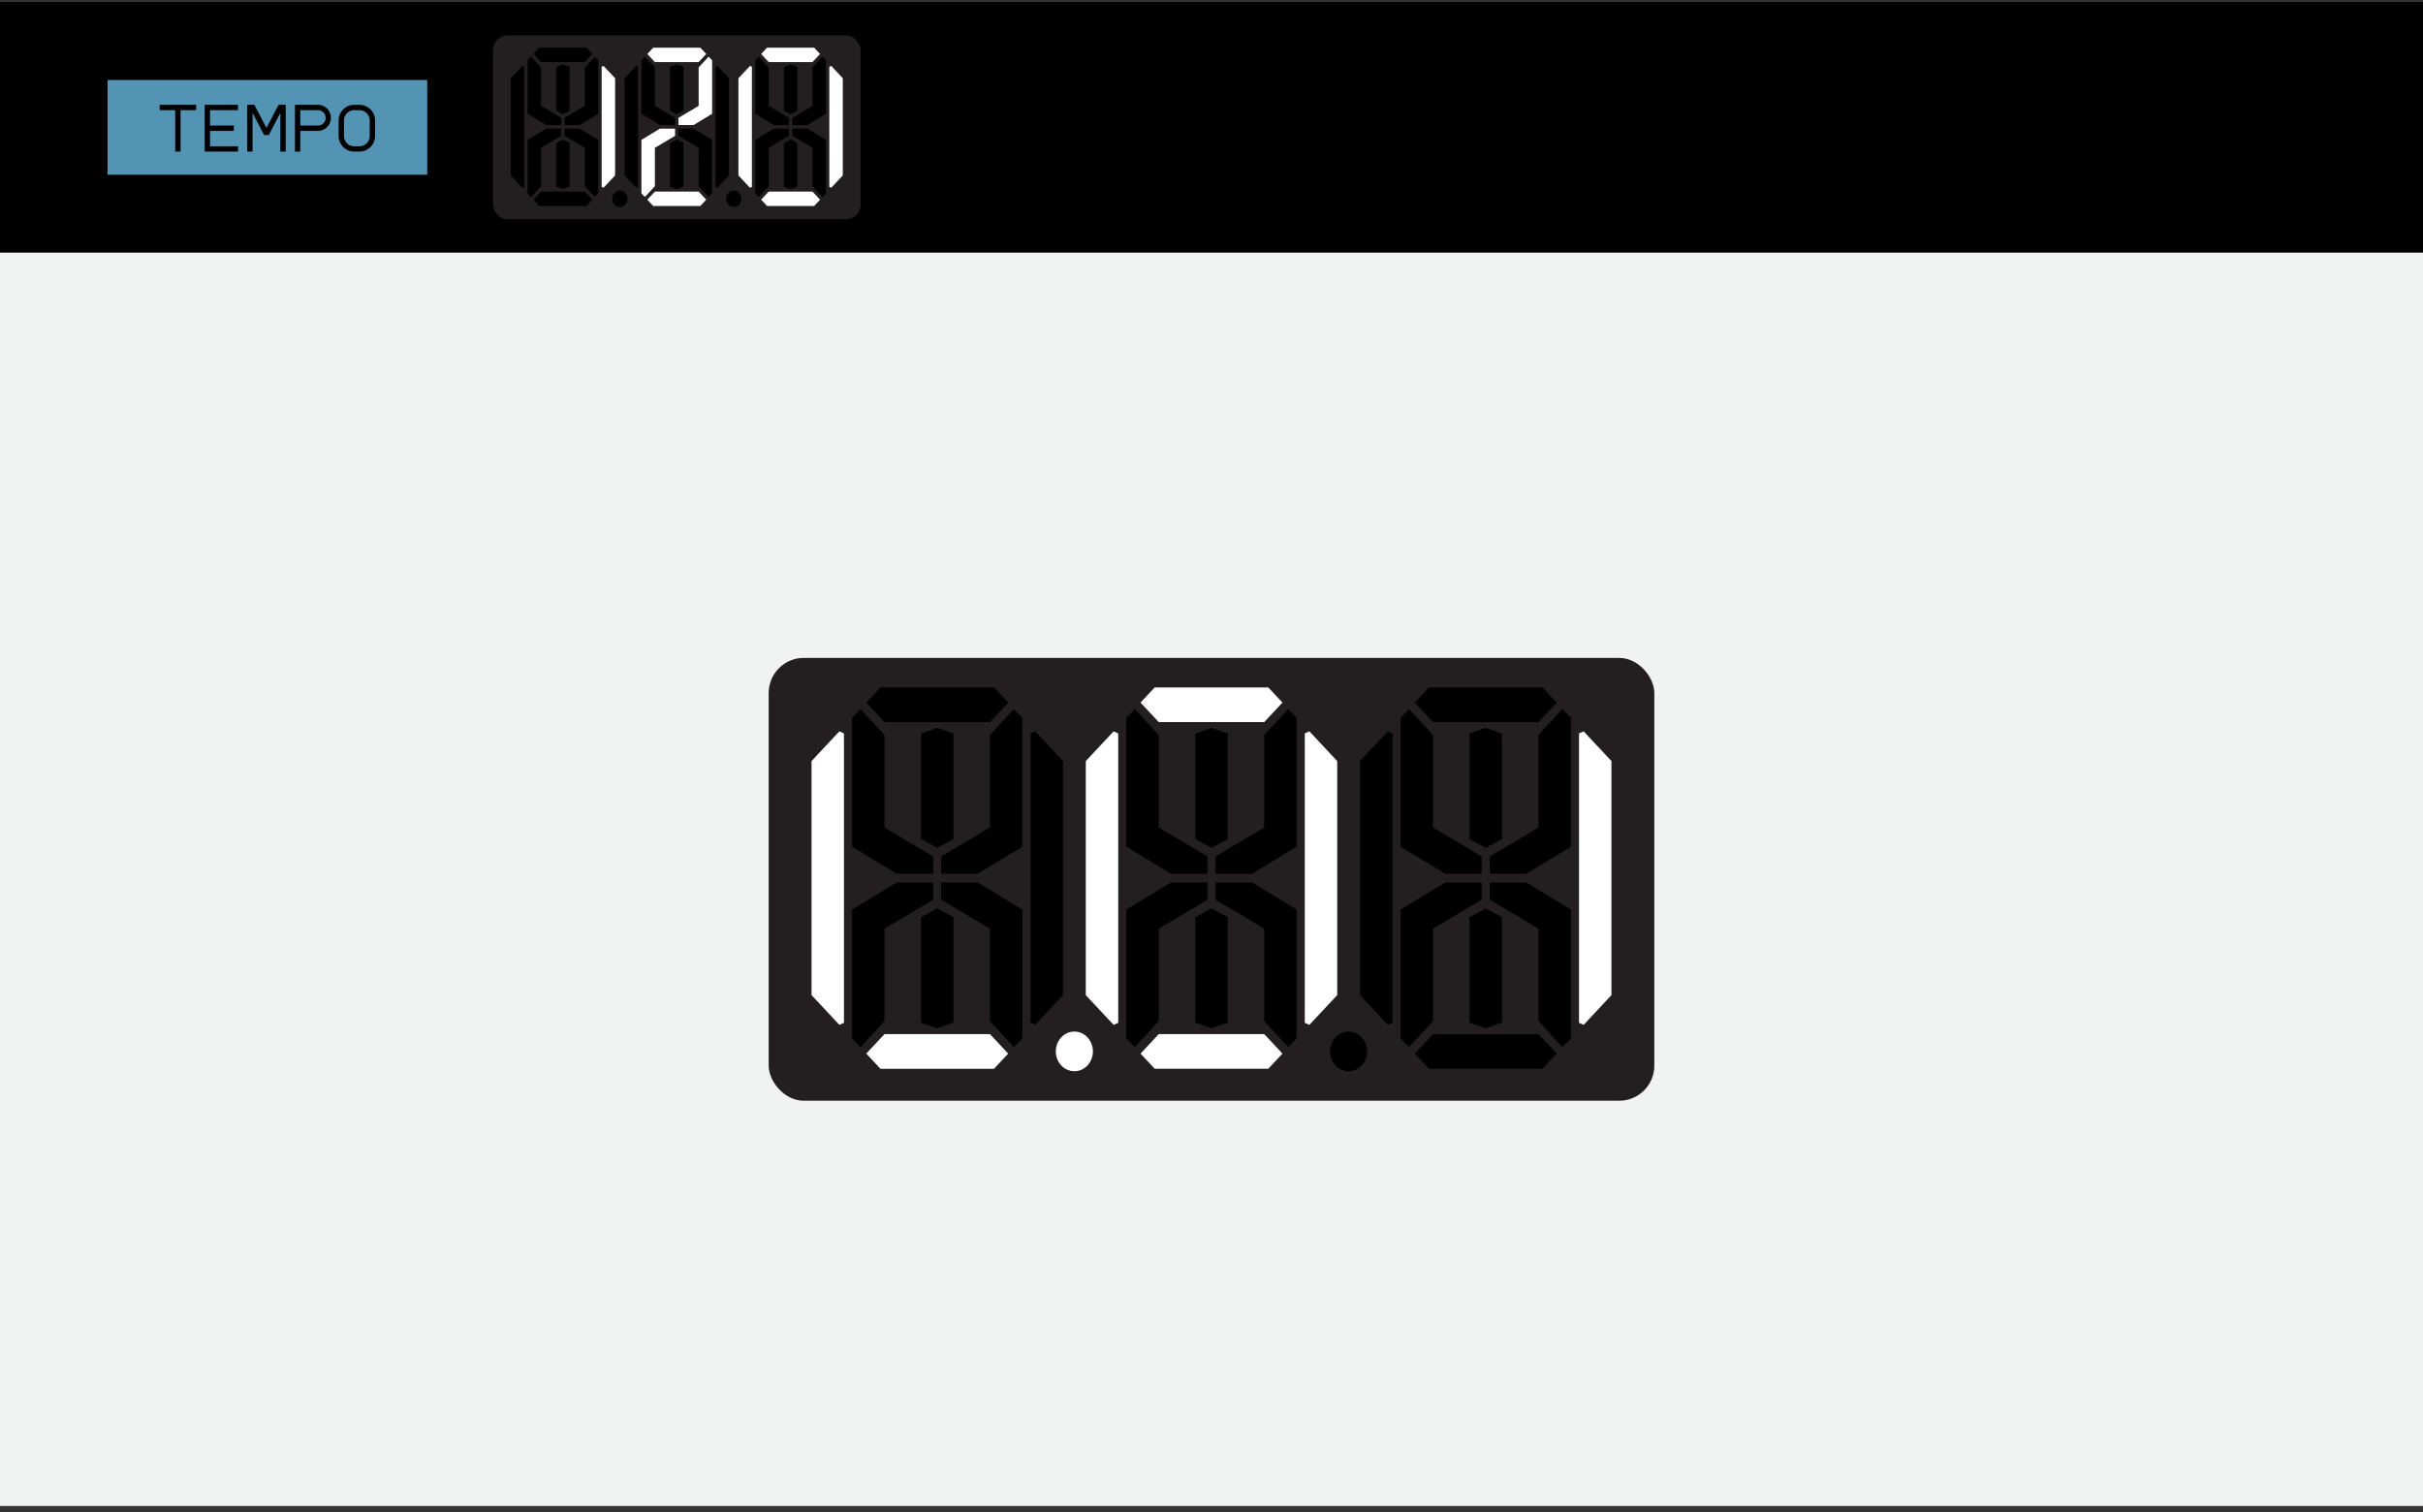 <svg xmlns="http://www.w3.org/2000/svg" width="290" height="181" fill="none"><rect width="100%" height="100%" fill="#333333" stroke="none"/><path fill="#000" d="M0 .24h290v30H0z"/><rect width="44" height="22.001" x="10" y="4.239" fill="#000" rx="2"/><path fill="#5394B5" d="M38.1 13.183h-2.162v1.844h2.163a.923.923 0 0 0-.001-1.844M42.4 13.183h.62c.68 0 1.23.552 1.23 1.232v1.86c0 .68-.551 1.232-1.231 1.232h-.62c-.679 0-1.23-.551-1.23-1.23v-1.864c0-.679.551-1.23 1.23-1.23"/><path fill="#5394B5" d="M12.866 9.57V20.91h38.268V9.57zm10.604 3.613h-1.86v4.962h-.64v-4.962h-1.86v-.638h4.36zm5.015 0h-3.349v1.843h2.852v.639l-2.852-.001v1.843h3.349v.638h-3.989v-5.6h3.989zm5.71 4.962h-.64v-4.641L32.17 16.16h-.56l-.019-.039-1.366-2.618v4.64h-.639v-5.599h.859l.02.038 1.425 2.733 1.446-2.77h.859zm3.907-2.48H35.94v2.48h-.64v-5.6h2.8a1.561 1.561 0 0 1 0 3.12m6.789.61c0 1.031-.839 1.87-1.87 1.87h-.62a1.872 1.872 0 0 1-1.87-1.87v-1.86c0-1.03.839-1.87 1.87-1.87h.62c1.031 0 1.87.84 1.87 1.87z"/><rect width="44" height="22" x="59" y="4.24" fill="#231F20" rx="1.744"/><path fill="#000" d="M62.511 7.89 61.13 9.367v11.626l1.382 1.477.23-.102V7.991z"/><path fill="#fff" d="m72.239 7.89 1.382 1.477v11.626L72.24 22.47l-.23-.102V7.991z"/><path fill="#000" d="m69.993 12.668-2.418 1.435v.861h1.813l2.216-1.346V7.214l-.42-.431-1.191 1.292z"/><path fill="#000" d="m67.374 7.716-.806.287v5.239l.806.43.805-.43V8.003zM66.568 17.118v5.239l.806.287.805-.287v-5.24l-.805-.43z"/><path fill="#000" d="m64.754 12.668 2.418 1.435v.861h-1.813l-2.217-1.346V7.214l.42-.431 1.192 1.292zM64.754 17.692l2.418-1.436v-.861h-1.813l-2.217 1.346v6.404l.42.431 1.192-1.292zM69.993 17.692l-2.418-1.436v-.861h1.813l2.216 1.346v6.404l-.42.431-1.191-1.292zM67.375 7.43h2.618l.907-.97-.705-.753h-5.641l-.705.754.906.968zM67.42 22.93h-2.665l-.906.969.705.753h5.641l.705-.753-.907-.97zM76.138 7.89l-1.382 1.476v11.626l1.382 1.477.23-.101V7.99zM85.866 7.89l1.382 1.476v11.626l-1.382 1.477-.23-.101V7.99zM78.381 12.667l2.418 1.436v.86h-1.814l-2.216-1.345V7.212l.42-.43 1.192 1.292z"/><path fill="#000" d="m81.001 7.716-.806.287v5.239l.806.43.806-.43V8.003zM80.196 17.118v5.238l.805.287.806-.287v-5.238l-.806-.431z"/><path fill="#000" d="m83.62 17.691-2.418-1.435v-.861h1.813l2.216 1.346v6.404l-.42.43-1.192-1.291z"/><path fill="#fff" d="M81.046 22.929H78.38l-.906.969.705.753h5.641l.705-.753-.906-.969zM81 7.429H83.62l.907-.97-.705-.753H78.18l-.705.754.906.969zM83.62 12.667l-2.418 1.436v.86h1.813l2.216-1.345V7.212l-.42-.43-1.192 1.292zM78.381 17.691l2.418-1.435v-.861h-1.814L76.77 16.74v6.404l.42.43 1.192-1.291zM89.761 7.889l-1.382 1.477v11.626l1.382 1.477.23-.101V7.99zM99.489 7.889l1.382 1.477v11.626l-1.382 1.477-.23-.101V7.99z"/><path fill="#000" d="m94.627 7.716-.806.287v5.239l.805.43.806-.43V8.003zM93.82 17.117v5.239l.806.287.806-.287v-5.239l-.806-.43z"/><path fill="#000" d="m92.004 12.667 2.417 1.436v.86h-1.813l-2.216-1.345V7.212l.42-.43 1.192 1.292zM97.242 12.668l-2.417 1.435v.861h1.813l2.216-1.346V7.214l-.42-.431-1.192 1.292zM92.004 17.691l2.417-1.435v-.861h-1.813l-2.216 1.346v6.404l.42.43 1.192-1.291zM97.242 17.691l-2.417-1.435v-.861h1.813l2.216 1.346v6.404l-.42.43-1.192-1.291z"/><path fill="#fff" d="M94.624 7.43H97.243l.907-.97-.705-.753h-5.641l-.705.753.906.97zM94.67 22.93h-2.665l-.906.968.705.754h5.641l.705-.754-.907-.969z"/><path fill="#000" d="M87.814 24.773c.509 0 .921-.44.921-.985 0-.544-.412-.985-.921-.985-.51 0-.922.441-.922.985s.413.985.922.985M74.187 24.773c.509 0 .922-.44.922-.985 0-.544-.413-.985-.922-.985-.51 0-.922.441-.922.985s.412.985.922.985"/><path fill="#F1F2F2" d="M0 30.24h290v150H0z"/><rect width="106" height="53" x="92" y="78.74" fill="#231F20" rx="4.203"/><path fill="#fff" d="m100.459 87.531-3.33 3.559v28.007l3.33 3.559.552-.244V87.775z"/><path fill="#000" d="m123.892 87.531 3.331 3.559v28.007l-3.331 3.559-.552-.244V87.775zM118.48 99.042l-5.824 3.457v2.075h4.368l5.339-3.243V85.902l-1.011-1.037-2.872 3.112z"/><path fill="#000" d="m112.176 87.112-1.942.692v12.62l1.942 1.038 1.941-1.038v-12.62zM110.234 109.762v12.62l1.942.692 1.941-.692v-12.62l-1.941-1.038z"/><path fill="#000" d="m105.865 99.042 5.824 3.457v2.075h-4.368l-5.339-3.243V85.902l1.012-1.037 2.871 3.112zM105.865 111.146l5.824-3.458v-2.075h-4.368l-5.339 3.243v15.429l1.012 1.037 2.871-3.112zM118.48 111.146l-5.824-3.458v-2.075h4.368l5.339 3.243v15.429l-1.011 1.037-2.872-3.112zM112.173 86.424h6.31l2.183-2.334-1.698-1.816h-13.59l-1.698 1.816 2.183 2.334z"/><path fill="#fff" d="M112.282 123.764h-6.419l-2.183 2.335 1.698 1.815h13.59l1.698-1.815-2.183-2.335zM133.283 87.531l-3.33 3.559v28.007l3.33 3.559.553-.244V87.775zM156.716 87.531l3.331 3.559v28.007l-3.331 3.559-.552-.244V87.775z"/><path fill="#000" d="m138.689 99.043 5.825 3.457v2.075h-4.369l-5.339-3.243V85.903l1.012-1.037 2.871 3.112z"/><path fill="#000" d="m145 87.114-1.942.692v12.62l1.942 1.038 1.941-1.038v-12.62zM143.058 109.763v12.62l1.942.691 1.941-.691v-12.62L145 108.725z"/><path fill="#000" d="m151.307 111.145-5.825-3.458v-2.075h4.369l5.338 3.243v15.429l-1.011 1.037-2.871-3.112z"/><path fill="#fff" d="M145.109 123.763H138.69l-2.184 2.335 1.698 1.815h13.59l1.699-1.815-2.184-2.335zM145 86.422h6.309l2.184-2.334-1.698-1.815H138.204l-1.698 1.815 2.184 2.334z"/><path fill="#000" d="m151.307 99.043-5.825 3.457v2.075h4.369l5.338-3.243V85.903l-1.011-1.037-2.871 3.112zM138.689 111.145l5.825-3.458v-2.075h-4.369l-5.339 3.243v15.429l1.012 1.037 2.871-3.112zM166.108 87.531l-3.331 3.559v28.007l3.331 3.559.552-.244V87.775z"/><path fill="#fff" d="m189.541 87.531 3.33 3.559v28.007l-3.33 3.559-.553-.244V87.775z"/><path fill="#000" d="m177.824 87.114-1.941.692v12.62l1.941 1.038 1.942-1.038v-12.62zM175.883 109.763v12.62l1.941.691 1.942-.691v-12.62l-1.942-1.038z"/><path fill="#000" d="m171.513 99.043 5.824 3.457v2.075h-4.368l-5.338-3.243V85.903l1.011-1.037 2.871 3.112zM184.131 99.043l-5.825 3.457v2.075h4.369l5.339-3.243V85.903l-1.011-1.037-2.872 3.112zM171.513 111.145l5.824-3.458v-2.075h-4.368l-5.338 3.243v15.429l1.011 1.037 2.871-3.112zM184.131 111.145l-5.825-3.458v-2.075h4.369l5.339 3.243v15.429l-1.011 1.037-2.872-3.112zM177.823 86.422H184.133l2.184-2.334-1.699-1.815h-13.59l-1.698 1.815 2.184 2.334zM177.933 123.763h-6.419l-2.184 2.335 1.699 1.815H184.618l1.699-1.815-2.184-2.335zM161.412 128.206c1.226 0 2.221-1.062 2.221-2.373 0-1.311-.995-2.373-2.221-2.373-1.227 0-2.221 1.062-2.221 2.373 0 1.311.994 2.373 2.221 2.373"/><path fill="#fff" d="M128.586 128.206c1.226 0 2.221-1.062 2.221-2.373 0-1.311-.995-2.373-2.221-2.373-1.227 0-2.221 1.062-2.221 2.373 0 1.311.994 2.373 2.221 2.373"/></svg>